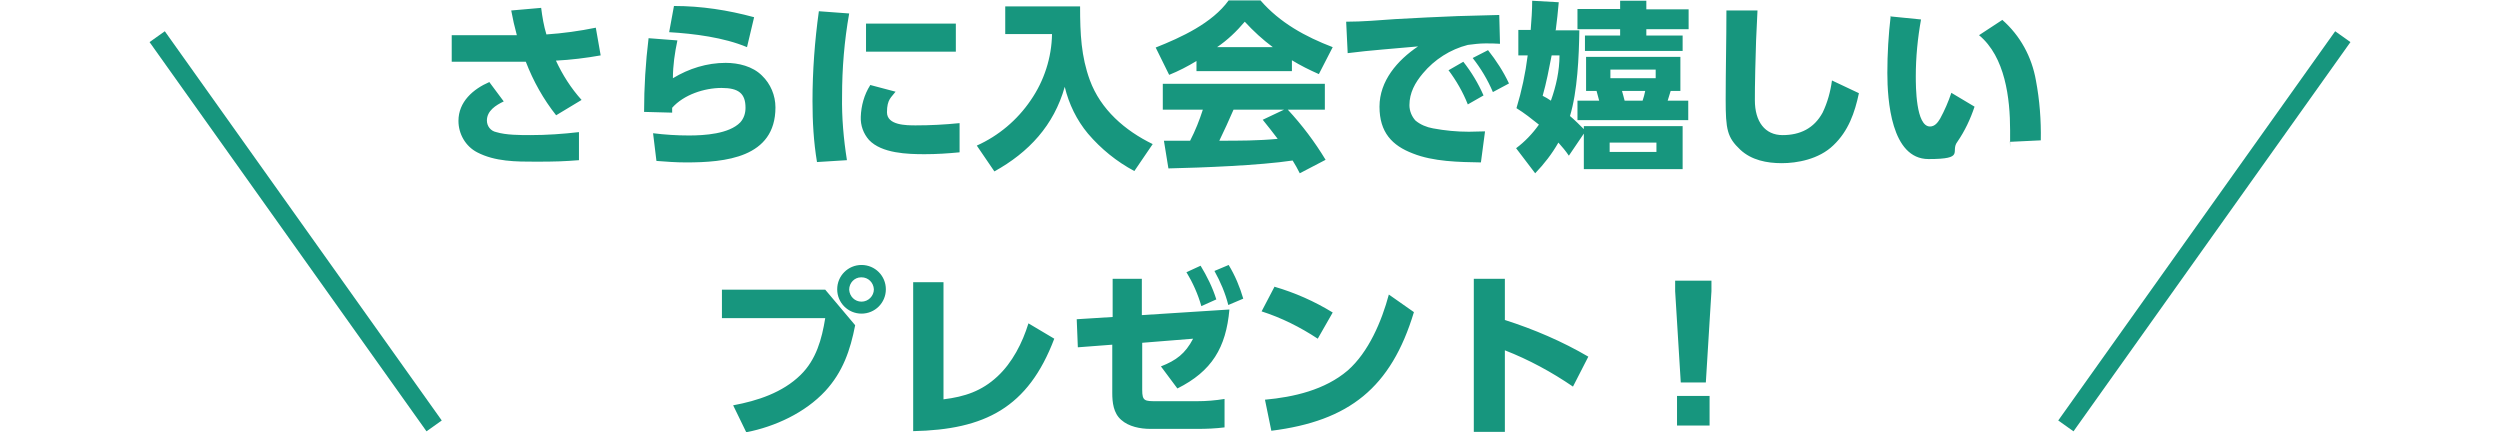 <?xml version="1.0" encoding="UTF-8"?>
<svg id="_レイヤー_1" data-name="レイヤー_1" xmlns="http://www.w3.org/2000/svg" version="1.1" viewBox="0 0 668 115.5">
  <!-- Generator: Adobe Illustrator 29.5.1, SVG Export Plug-In . SVG Version: 2.1.0 Build 141)  -->
  <defs>
    <style>
      .st0 {
        fill: none;
        stroke: #17967e;
        stroke-width: 5px;
      }

      .st1 {
        fill: #17967e;
      }
    </style>
  </defs>
  <g id="cnt03-cards-title02">
    <line id="_線_14" data-name="線_14" class="st0" x1="42" y1="9.8" x2="116" y2="113.8"/>
    <line id="_線_15" data-name="線_15" class="st0" x1="626" y1="9.8" x2="552" y2="113.8"/>
    <path id="_パス_80" data-name="パス_80" class="st1" d="M148.5,16.2c4-.2,8.1-.7,12-1.4l-1.3-7.4c-4.4.9-8.8,1.5-13.2,1.8-.7-2.3-1.1-4.7-1.4-7.1l-8,.7c.4,2.2.9,4.4,1.5,6.6h-17.4c0-.1,0,7.1,0,7.1h16.7c1,0,2.1,0,3.1,0,2,5.2,4.7,10,8.1,14.3l6.8-4.1c-2.8-3.1-5.1-6.7-6.9-10.6ZM130.8,21.9c-4.4,1.9-8.3,5.3-8.3,10.4,0,3.5,1.9,6.8,5,8.4,4.8,2.5,10.4,2.5,15.7,2.5s7.7-.1,11.5-.4v-7.5c-4.3.5-8.6.8-13,.8-2.7,0-6.5,0-9.1-.8-1.5-.3-2.5-1.6-2.5-3.1,0-2.6,2.4-4.1,4.5-5.1l-3.8-5.1ZM180.1,1.5l-1.3,7.1c6.7.4,14.6,1.4,20.8,4l1.9-8c-7-1.9-14.1-3-21.4-3ZM173.3,10.2c-.8,6.5-1.2,13.1-1.2,19.7l7.5.2c0-.4,0-.9,0-1.3,3.1-3.5,8.6-5.3,13.2-5.3s6.4,1.5,6.4,5.3c0,1.4-.4,2.8-1.4,3.9-3,3.1-9.6,3.5-13.7,3.5-3.2,0-6.4-.2-9.6-.6l.9,7.4c2.6.2,5.2.4,7.9.4,10.4,0,23.9-1.2,23.9-14.7,0-3.2-1.3-6.3-3.6-8.5-2.5-2.5-6.3-3.4-9.7-3.4-5,0-9.8,1.5-14.1,4.1,0-3.4.5-6.8,1.2-10.1l-7.8-.6ZM218.8,3c-1.1,7.9-1.7,16-1.7,24,0,5.5.3,10.9,1.2,16.3l8-.5c-.9-5.7-1.4-11.4-1.3-17.1,0-7.4.6-14.8,1.9-22.1l-8.1-.6ZM231.4,6.3v7.5h24v-7.5h-24ZM232.5,22.8c-1.6,2.5-2.4,5.5-2.5,8.4-.1,2.3.7,4.5,2.2,6.2,3.4,3.6,10.3,3.8,14.9,3.8,3.1,0,6.2-.2,9.3-.5v-7.8c-4,.4-7.8.6-11.7.6-2.5,0-7.7,0-7.7-3.5s1.2-4,2.3-5.5l-6.8-1.8ZM268.6,1.8v7.3h12.5c-.1,6.3-2.1,12.5-5.7,17.7-3.6,5.3-8.6,9.5-14.4,12.1l4.7,6.9c9.2-5.1,15.9-12.3,18.8-22.6,1.1,4.6,3.2,8.9,6.2,12.5,3.5,4.1,7.7,7.5,12.4,10l4.9-7.2c-7.4-3.6-13.9-9.2-16.8-17.1-2.3-6.3-2.6-12.3-2.6-19.7h-20ZM319.7,16.2v2.8h25.5v-2.9c2.3,1.4,4.7,2.6,7.2,3.7l3.7-7.2c-7.3-2.8-14.1-6.5-19.3-12.5h-8.5c-4.4,6.1-12.7,9.9-19.5,12.6l3.6,7.3c2.5-1,5-2.3,7.3-3.7h0ZM325.2,12.6c2.8-1.9,5.2-4.2,7.4-6.8,2.3,2.5,4.8,4.8,7.5,6.8h-14.9ZM345.4,42.9c.7,1.1,1.3,2.2,1.9,3.4l6.9-3.6c-2.9-4.8-6.3-9.3-10.1-13.4h9.9v-6.9h-43.3v6.9h10.7c-.9,2.8-2,5.6-3.4,8.3h-5.3c-.6,0-1.2,0-1.7,0l1.2,7.4c9.1-.2,24.4-.8,33.1-2.1ZM341.4,37.1c-5.2.5-10.4.5-15.6.5,1.3-2.7,2.6-5.5,3.8-8.3h13.5l-5.7,2.7c1.4,1.7,2.7,3.4,4,5.1ZM359.7,5.9l.4,8.3c6.2-.8,12.5-1.2,18.8-1.8-5.5,3.7-10.3,9.2-10.3,16.1s3.4,10.4,8.9,12.5c5.5,2.2,12.3,2.3,18.2,2.4l1.1-8.3c-1.4,0-2.9.1-4.3.1-3.2,0-6.4-.3-9.6-.9-1.7-.3-3.4-1-4.7-2.1-1-1.1-1.6-2.6-1.6-4.1,0-3.3,1.5-6,3.6-8.5,3.1-3.7,7.3-6.4,12-7.6,1.6-.2,3.1-.4,4.7-.4,1.3,0,2.6,0,3.9.1l-.2-7.7-11.1.3c-5.5.2-11,.5-16.6.8-4.4.3-8.8.7-13.2.7ZM393.5,15.5c2.2,2.8,4,5.8,5.4,9.1l4.3-2.3c-1.5-3.2-3.4-6.1-5.6-8.9l-4.1,2.1ZM387,18.7c2.1,2.8,3.9,5.9,5.2,9.2l4.2-2.4c-1.4-3.2-3.2-6.2-5.4-9l-4,2.3ZM415.7,8c.3-2.4.6-4.9.8-7.4l-7.1-.4c0,2.6-.2,5.2-.4,7.8h-3.3v6.8h2.5c-.6,4.8-1.6,9.5-3,14.1,2.1,1.3,4,2.8,6,4.4-1.7,2.4-3.8,4.6-6.1,6.3l5.1,6.7c2.4-2.5,4.5-5.2,6.2-8.2,1,1.1,2,2.3,2.8,3.5l4-5.9v9.5h26.4v-11.5h-26.4v.8c-1.2-1.2-2.4-2.4-3.7-3.5,2-6.6,2.4-15.9,2.5-22.9h-6.4ZM432.9.2v2.2h-11.4v5.4h11.4v1.7h-9.4v4.1h26.1v-4.1h-9.7v-1.7h11.3V2.5h-11.3V.2h-7ZM414.7,14.8h2c0,4.1-.9,8.2-2.3,12.1-.7-.5-1.4-.9-2.2-1.3,1-3.5,1.7-7.2,2.4-10.8ZM449,15.2h-25.2v9.1h2.8c.2.9.5,1.7.7,2.6h-5.8v5.2h29.6v-5.2h-5.5c.3-.9.5-1.7.8-2.6h2.6v-9.1ZM442.4,18.6v2.3h-12.1v-2.3h12.1ZM439.6,24.3c-.2.9-.4,1.8-.7,2.6h-4.8c-.2-.9-.5-1.8-.7-2.6h6.3ZM442.6,38.1v2.5h-12.5v-2.5h12.5ZM461.3,2.7c0,8-.2,15.9-.2,23.9s.4,10.1,3.9,13.4c3,2.8,7.1,3.6,11.1,3.6s9.9-1,13.8-4.8c4-3.8,5.7-8.7,6.8-13.9l-7.2-3.4c-.4,3-1.2,5.9-2.5,8.6-2.3,4.2-6,6-10.7,6s-7.4-3.6-7.4-9.3.1-5.3.1-8c.1-5.3.3-10.7.6-16h-8.3ZM505.2,4.2c-.6,5.1-.9,10.2-.9,15.3,0,7.2,1,23,11,23s5.7-2,7.7-4.6c2-2.9,3.5-6.1,4.6-9.4l-6.2-3.7c-.8,2.4-1.8,4.7-3,6.9-.6,1-1.4,2.1-2.7,2.1-3.8,0-3.8-10.8-3.8-13.4,0-5.1.5-10.2,1.4-15.2l-8-.8ZM534.9,5.4l-6.1,4c7,5.8,8.3,16.9,8.3,25.4s0,2.1-.1,3.1l8.3-.4c.1-5.4-.3-10.7-1.3-16-1.1-6.3-4.2-12-9-16.2ZM230.2,70.8c-3.6,0-6.5,2.9-6.5,6.5,0,3.6,2.9,6.5,6.5,6.5,3.6,0,6.5-2.9,6.5-6.5,0-3.6-2.9-6.5-6.5-6.5h0ZM230.2,74.1c1.8,0,3.2,1.4,3.3,3.2,0,0,0,0,0,0,0,1.8-1.5,3.3-3.3,3.3-1.8,0-3.2-1.4-3.3-3.2,0,0,0,0,0,0,0-1.8,1.4-3.3,3.2-3.3,0,0,0,0,0,0h0ZM192.9,77.4v7.6h27.6c-.9,5.6-2.4,11.1-6.6,15.2-4.8,4.7-11.5,6.9-18,8.1l3.5,7.2c7.7-1.5,15.7-5.2,21.1-11,4.7-5.1,6.7-10.9,8-17.6l-8-9.5h-27.6ZM252.2,75.4h-8.2v39.8c19.1-.4,30.7-6.2,37.7-24.7l-6.9-4.1c-1.6,5.2-4.3,10.5-8.3,14.2-4.2,3.9-8.7,5.4-14.4,6.1v-31.3ZM324.5,72.4c1.6,2.9,2.9,5.9,3.7,9.1l4-1.7c-.9-3.1-2.2-6.2-3.9-9l-3.8,1.6ZM317,72.7c1.7,2.8,3.1,5.9,4,9.1l4-1.8c-1-3.2-2.5-6.2-4.2-9l-3.7,1.7ZM305.1,91.6l13.7-1.1c-2.1,4-4.5,5.8-8.6,7.4l4.4,5.9c9.2-4.6,13-10.9,13.9-21.1l-23.4,1.5v-9.7h-7.8v10.2l-9.6.6.3,7.5,9.2-.7v12.9c0,2.5.3,5.4,2.4,7.2,2,1.8,5.1,2.4,7.8,2.4h12.6c2.4,0,4.8-.1,7.2-.4v-7.6c-2.4.4-4.9.6-7.3.6h-10.8c-3.2,0-3.9,0-3.9-3v-12.7ZM340.5,76.7l-3.4,6.5c5.3,1.7,10.3,4.2,15,7.3l4-7c-4.9-3-10.1-5.3-15.6-6.9ZM339.7,115.1c20.8-2.6,32-11.5,38.1-31.7l-6.7-4.7c-1.9,7.1-5.4,15.4-11,20.3-6.1,5.2-14.4,7.1-22.1,7.8l1.7,8.3ZM402.1,85.6v-11.1h-8.3v40.9h8.3v-21.8c6.4,2.5,12.5,5.8,18.2,9.7l4.1-8c-7-4.1-14.5-7.3-22.3-9.8ZM449.1,102.2h6.7l1.5-24.4v-2.8h-9.7v2.8l1.5,24.4ZM448.1,113.7h8.7v-7.9h-8.7v7.9Z"/>
  </g>
</svg>
